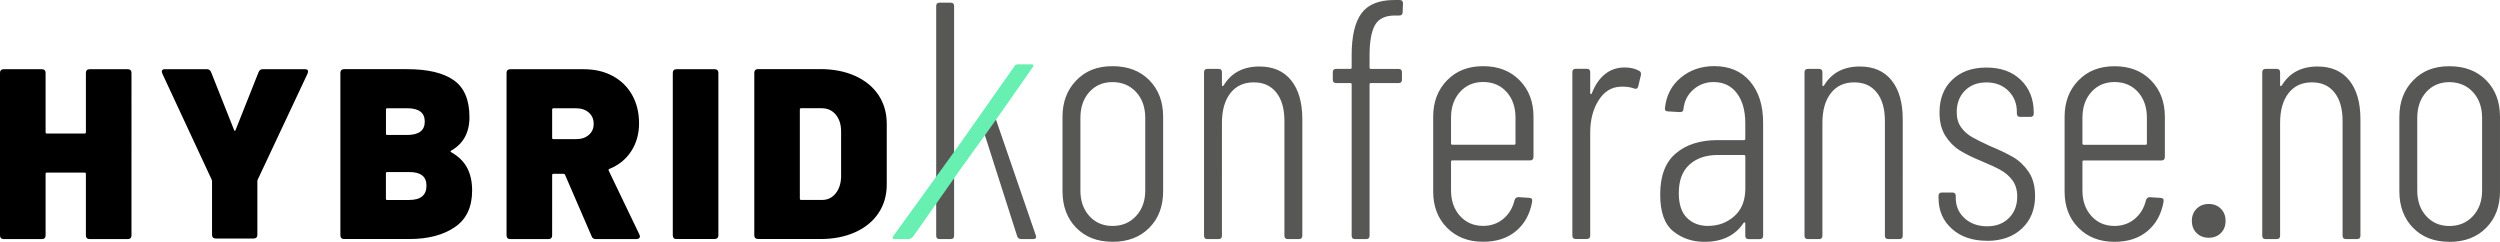 <?xml version="1.0" encoding="utf-8"?>
<!-- Generator: Adobe Illustrator 26.0.2, SVG Export Plug-In . SVG Version: 6.00 Build 0)  -->
<svg version="1.1" xmlns="http://www.w3.org/2000/svg" xmlns:xlink="http://www.w3.org/1999/xlink" x="0px" y="0px"
	 viewBox="0 0 496.145 48" style="enable-background:new 0 0 496.145 48;" xml:space="preserve">
<style type="text/css">
	.st0{fill:#575756;}
	.st1{fill:#67F0B1;}
	.st2{display:none;}
	.st3{display:inline;}
	.st4{fill:#FFFFFF;}
</style>
<g id="Layer_1">
	<g>
		<path d="M158.734,39.45v-17.726c0-0.159,0.085-0.244,0.244-0.244h4.095
			c1.156,0,2.09,0.424,2.79,1.273c0.711,0.849,1.061,1.962,1.061,3.352v8.953
			c-0.032,1.379-0.403,2.493-1.103,3.352c-0.7,0.859-1.602,1.273-2.694,1.273
			h-4.137c-0.159,0-0.244-0.085-0.244-0.244 M150.418,47.438h12.379
			c2.599,0,4.901-0.446,6.906-1.347c2.005-0.902,3.554-2.164,4.646-3.808
			c1.093-1.634,1.634-3.532,1.634-5.686V24.557c0-2.153-0.552-4.042-1.634-5.686
			c-1.093-1.634-2.641-2.907-4.646-3.808c-2.005-0.902-4.307-1.347-6.906-1.347
			h-12.379c-0.223,0-0.403,0.064-0.53,0.191s-0.191,0.308-0.191,0.53v32.269
			c0,0.223,0.064,0.403,0.191,0.53c0.127,0.127,0.308,0.191,0.53,0.191
			 M134.241,47.427h7.606c0.223,0,0.403-0.064,0.53-0.191
			c0.127-0.127,0.191-0.308,0.191-0.53V14.458c0-0.223-0.064-0.403-0.191-0.53
			s-0.308-0.191-0.53-0.191h-7.606c-0.223,0-0.403,0.064-0.53,0.191
			c-0.127,0.127-0.191,0.308-0.191,0.53v32.269c0,0.223,0.064,0.403,0.191,0.53
			c0.127,0.127,0.308,0.191,0.53,0.191 M109.822,21.491h4.529
			c1.029,0,1.856,0.286,2.503,0.849c0.647,0.562,0.965,1.305,0.965,2.238
			c0,0.933-0.318,1.634-0.965,2.196c-0.647,0.562-1.474,0.838-2.503,0.838h-4.529
			c-0.159,0-0.244-0.085-0.244-0.244v-5.633c0-0.159,0.085-0.244,0.244-0.244
			 M118.244,47.448h8.094c0.191,0,0.35-0.053,0.477-0.149
			c0.127-0.095,0.191-0.223,0.191-0.382c0-0.032-0.032-0.149-0.095-0.339
			l-6.11-12.719c-0.064-0.159-0.021-0.276,0.149-0.339
			c1.825-0.743,3.267-1.899,4.307-3.49s1.57-3.448,1.57-5.558
			s-0.456-3.989-1.368-5.611c-0.912-1.623-2.196-2.885-3.851-3.776
			c-1.655-0.902-3.575-1.347-5.76-1.347h-14.596c-0.223,0-0.403,0.064-0.53,0.191
			s-0.191,0.308-0.191,0.53v32.269c0,0.223,0.064,0.403,0.191,0.53
			s0.308,0.191,0.53,0.191h7.606c0.223,0,0.403-0.064,0.53-0.191
			s0.191-0.308,0.191-0.53V34.74c0-0.159,0.085-0.244,0.244-0.244h2.026
			c0.127,0,0.223,0.064,0.286,0.191l5.293,12.231
			c0.127,0.35,0.403,0.53,0.817,0.53 M81.213,39.694h-4.381
			c-0.159,0-0.244-0.085-0.244-0.244v-5.06c0-0.159,0.074-0.244,0.244-0.244
			h4.434c2.249,0,3.373,0.902,3.373,2.694c0,1.899-1.146,2.843-3.416,2.843
			 M76.842,21.481h3.946c2.344,0,3.511,0.88,3.511,2.652
			s-1.177,2.652-3.511,2.652h-3.946c-0.159,0-0.244-0.085-0.244-0.244v-4.816
			C76.598,21.566,76.673,21.481,76.842,21.481 M89.508,29.914
			c2.44-1.379,3.66-3.596,3.66-6.651c0-3.437-1.04-5.887-3.108-7.341
			c-2.069-1.464-5.166-2.196-9.271-2.196h-12.517c-0.223,0-0.403,0.064-0.53,0.191
			s-0.191,0.308-0.191,0.53v32.269c0,0.223,0.064,0.403,0.191,0.53
			s0.308,0.191,0.53,0.191h12.952c3.691,0,6.693-0.774,9.006-2.334
			c2.312-1.559,3.469-3.989,3.469-7.298c0-1.761-0.339-3.278-1.008-4.53
			c-0.679-1.252-1.729-2.281-3.182-3.087c-0.127-0.095-0.127-0.191,0-0.286
			 M42.792,47.332h7.563c0.223,0,0.403-0.064,0.53-0.191
			c0.127-0.127,0.191-0.308,0.191-0.53V35.971c0-0.127,0.021-0.223,0.053-0.286
			l9.918-21.099l0.095-0.382c0-0.318-0.212-0.477-0.626-0.477h-8.327
			c-0.414,0-0.711,0.191-0.87,0.583l-4.572,11.509
			c-0.095,0.223-0.191,0.223-0.286,0L41.89,14.31
			c-0.159-0.382-0.446-0.583-0.87-0.583h-8.285c-0.414,0-0.626,0.159-0.626,0.477
			l0.095,0.382l9.823,21.099l0.053,0.286v10.64c0,0.223,0.064,0.403,0.191,0.53
			c0.127,0.127,0.308,0.191,0.53,0.191 M17.047,14.458v11.796
			c0,0.159-0.085,0.244-0.244,0.244H9.292c-0.159,0-0.244-0.085-0.244-0.244
			V14.458c0-0.223-0.064-0.403-0.191-0.53s-0.308-0.191-0.53-0.191H0.721
			c-0.223,0-0.403,0.064-0.53,0.191S0,14.236,0,14.458v32.269
			c0,0.223,0.064,0.403,0.191,0.53s0.308,0.191,0.53,0.191h7.606
			c0.223,0,0.403-0.064,0.53-0.191c0.127-0.127,0.191-0.308,0.191-0.53V34.496
			c0-0.159,0.074-0.244,0.244-0.244h7.51c0.159,0,0.244,0.085,0.244,0.244v12.231
			c0,0.223,0.064,0.403,0.191,0.53c0.127,0.127,0.308,0.191,0.53,0.191h7.606
			c0.223,0,0.403-0.064,0.53-0.191c0.127-0.127,0.191-0.308,0.191-0.53V14.458
			c0-0.223-0.064-0.403-0.191-0.53c-0.127-0.127-0.308-0.191-0.53-0.191h-7.606
			c-0.223,0-0.403,0.064-0.53,0.191C17.11,14.055,17.047,14.236,17.047,14.458"/>
		<path class="st0" d="M195.511,26.997c0.849,2.663,6.365,19.911,6.365,19.911
			c0.138,0.361,0.403,0.541,0.806,0.541h2.344c0.403,0,0.605-0.159,0.605-0.467
			l-0.064-0.265c0,0-7.118-20.674-7.839-22.785
			c-0.732-2.111-3.066,0.424-2.217,3.087 M486.089,44.85
			c-1.878,0-3.405-0.658-4.593-1.973c-1.188-1.315-1.771-3.002-1.771-5.06V23.401
			c0-2.1,0.594-3.808,1.771-5.124c1.188-1.315,2.716-1.973,4.593-1.973
			s3.49,0.658,4.689,1.973c1.209,1.315,1.814,3.023,1.814,5.124v14.416
			c0,2.058-0.605,3.745-1.814,5.06S488.009,44.85,486.089,44.85 M486.089,48
			c3.034,0,5.474-0.923,7.309-2.779s2.747-4.275,2.747-7.277v-14.745
			c0-2.991-0.912-5.421-2.747-7.277s-4.264-2.779-7.309-2.779
			c-3.044,0-5.346,0.933-7.171,2.811c-1.835,1.878-2.747,4.286-2.747,7.234v14.745
			c0,2.991,0.902,5.421,2.716,7.277c1.814,1.856,4.211,2.779,7.203,2.779
			 M459.951,13.196c-3.214,0-5.59,1.252-7.107,3.755
			c-0.085,0.095-0.17,0.138-0.233,0.138c-0.064,0-0.106-0.064-0.106-0.202v-2.546
			c0-0.446-0.223-0.668-0.668-0.668h-2.206c-0.446,0-0.668,0.223-0.668,0.668
			v32.438c0,0.446,0.223,0.668,0.668,0.668h2.206c0.446,0,0.668-0.223,0.668-0.668
			v-22.393c0-2.503,0.562-4.466,1.676-5.898s2.663-2.143,4.625-2.143
			s3.416,0.668,4.487,2.015c1.071,1.337,1.612,3.214,1.612,5.633v22.785
			c0,0.446,0.223,0.668,0.668,0.668h2.206c0.446,0,0.668-0.223,0.668-0.668V23.655
			c0-3.31-0.743-5.877-2.217-7.712c-1.474-1.835-3.575-2.747-6.301-2.747
			 M438.343,47.183c0.987,0,1.782-0.308,2.408-0.933
			c0.626-0.626,0.933-1.432,0.933-2.419c0-0.987-0.318-1.782-0.933-2.408
			c-0.626-0.626-1.432-0.944-2.408-0.944s-1.793,0.318-2.408,0.944
			c-0.626,0.626-0.944,1.432-0.944,2.408s0.308,1.793,0.944,2.419
			C436.561,46.876,437.367,47.183,438.343,47.183 M419.642,16.283
			c1.92,0,3.469,0.658,4.657,1.973c1.177,1.315,1.771,3.023,1.771,5.124v5.092
			c0,0.18-0.095,0.265-0.265,0.265H413.542c-0.18,0-0.265-0.085-0.265-0.265v-5.092
			c0-2.1,0.594-3.808,1.772-5.124c1.188-1.315,2.716-1.973,4.593-1.973
			 M429.634,31.166v-7.977c0-2.949-0.912-5.368-2.747-7.234
			c-1.835-1.878-4.243-2.811-7.234-2.811c-2.991,0-5.346,0.933-7.171,2.811
			c-1.835,1.878-2.747,4.286-2.747,7.234v14.819c0,2.949,0.912,5.357,2.747,7.203
			c1.835,1.856,4.222,2.779,7.171,2.779c2.631,0,4.805-0.7,6.503-2.111
			s2.769-3.341,3.214-5.802v-0.265c0.042-0.18,0-0.308-0.138-0.403
			c-0.138-0.085-0.286-0.138-0.467-0.138l-2.143-0.138
			c-0.361,0-0.605,0.202-0.743,0.605c-0.361,1.517-1.093,2.747-2.217,3.691
			c-1.114,0.933-2.461,1.411-4.02,1.411c-1.878,0-3.405-0.658-4.593-1.973
			c-1.188-1.315-1.772-3.002-1.772-5.06v-5.696c0-0.18,0.085-0.265,0.265-0.265
			h15.413c0.446,0,0.668-0.223,0.668-0.668 M394.364,47.798
			c2.864,0,5.166-0.817,6.906-2.45c1.74-1.634,2.609-3.787,2.609-6.471
			c0-1.92-0.424-3.511-1.273-4.763c-0.849-1.252-1.867-2.217-3.055-2.917
			c-1.188-0.69-2.694-1.421-4.529-2.175c-1.57-0.711-2.779-1.315-3.649-1.814
			c-0.87-0.488-1.602-1.135-2.175-1.941c-0.583-0.806-0.87-1.814-0.87-3.013
			c0-1.74,0.541-3.161,1.612-4.254c1.071-1.093,2.503-1.644,4.286-1.644
			s3.235,0.562,4.36,1.676c1.114,1.114,1.676,2.503,1.676,4.158v0.339
			c0,0.446,0.223,0.668,0.668,0.668h2.015c0.446,0,0.668-0.223,0.668-0.668v-0.202
			c0-2.641-0.849-4.784-2.546-6.439c-1.697-1.655-3.978-2.482-6.842-2.482
			s-5.07,0.806-6.768,2.408c-1.697,1.612-2.546,3.776-2.546,6.503
			c0,1.878,0.392,3.426,1.177,4.657c0.785,1.23,1.729,2.185,2.853,2.885
			c1.114,0.69,2.546,1.4,4.286,2.111c1.612,0.668,2.885,1.262,3.819,1.782
			c0.944,0.509,1.718,1.199,2.344,2.047s0.944,1.92,0.944,3.214
			c0,1.74-0.552,3.161-1.644,4.254s-2.535,1.644-4.328,1.644
			c-1.793,0-3.331-0.541-4.487-1.612c-1.167-1.071-1.74-2.408-1.74-4.02v-0.403
			c0-0.446-0.223-0.668-0.668-0.668h-2.079c-0.446,0-0.668,0.223-0.668,0.668
			v0.403c0,2.503,0.88,4.551,2.652,6.131c1.761,1.591,4.095,2.376,7.001,2.376
			 M369.107,13.196c-3.214,0-5.59,1.252-7.107,3.755
			c-0.085,0.095-0.17,0.138-0.233,0.138c-0.064,0-0.095-0.064-0.095-0.202V14.342
			c0-0.446-0.223-0.668-0.668-0.668h-2.217c-0.446,0-0.668,0.223-0.668,0.668
			v32.438c0,0.446,0.223,0.668,0.668,0.668h2.217c0.446,0,0.668-0.223,0.668-0.668
			V24.387c0-2.503,0.562-4.466,1.676-5.898s2.663-2.143,4.625-2.143
			s3.416,0.668,4.487,2.015c1.071,1.337,1.612,3.214,1.612,5.633v22.785
			c0,0.446,0.223,0.668,0.668,0.668h2.206c0.446,0,0.668-0.223,0.668-0.668V23.655
			c0-3.31-0.743-5.877-2.217-7.712c-1.474-1.835-3.575-2.747-6.301-2.747
			 M339.002,44.839c-1.74,0-3.15-0.541-4.222-1.612
			c-1.071-1.071-1.612-2.705-1.612-4.89c0-2.503,0.7-4.392,2.111-5.665
			c1.411-1.273,3.278-1.909,5.601-1.909h5.23c0.18,0,0.265,0.085,0.265,0.265
			v6.365c0,2.366-0.721,4.201-2.175,5.495c-1.453,1.294-3.182,1.941-5.198,1.941
			 M340.211,13.122c-2.588,0-4.805,0.764-6.64,2.281
			c-1.835,1.517-2.885,3.532-3.15,6.036c-0.042,0.18-0.011,0.339,0.095,0.467
			c0.117,0.138,0.276,0.202,0.499,0.202l2.419,0.138
			c0.446,0,0.668-0.223,0.668-0.668c0.18-1.559,0.838-2.832,1.973-3.819
			c1.135-0.987,2.472-1.474,3.989-1.474c1.962,0,3.511,0.732,4.625,2.206
			c1.114,1.474,1.676,3.469,1.676,5.962v3.087c0,0.18-0.085,0.265-0.265,0.265
			h-5.23c-3.437,0-6.206,0.87-8.274,2.62c-2.079,1.74-3.119,4.466-3.119,8.179
			c0,3.49,0.87,5.919,2.609,7.309s3.798,2.079,6.163,2.079
			c3.532,0,6.121-1.252,7.775-3.755c0.085-0.085,0.17-0.127,0.233-0.106
			c0.064,0.021,0.106,0.106,0.106,0.233v2.419c0,0.446,0.223,0.668,0.668,0.668
			h2.206c0.446,0,0.668-0.223,0.668-0.668V24.324c0-3.394-0.859-6.11-2.578-8.147
			s-4.105-3.055-7.139-3.055 M322.433,13.387c-1.517,0-2.832,0.446-3.925,1.337
			c-1.093,0.891-1.952,2.143-2.578,3.755c-0.042,0.138-0.117,0.202-0.202,0.202
			c-0.085,0-0.138-0.064-0.138-0.202v-4.158c0-0.446-0.223-0.668-0.668-0.668
			h-2.206c-0.446,0-0.668,0.223-0.668,0.668v32.438
			c0,0.446,0.223,0.668,0.668,0.668h2.206c0.446,0,0.668-0.223,0.668-0.668V26.328
			c0-2.546,0.562-4.689,1.676-6.439c1.114-1.74,2.567-2.631,4.36-2.684
			c1.029-0.042,1.899,0.064,2.609,0.339c0.446,0.18,0.743,0.064,0.87-0.339
			l0.541-2.281c0.085-0.403-0.021-0.69-0.339-0.87
			c-0.806-0.446-1.772-0.668-2.885-0.668 M294.333,16.272
			c1.92,0,3.479,0.658,4.657,1.973c1.188,1.315,1.772,3.023,1.772,5.124v5.092
			c0,0.18-0.085,0.265-0.265,0.265h-12.263c-0.18,0-0.265-0.085-0.265-0.265
			v-5.092c0-2.1,0.594-3.808,1.782-5.124c1.188-1.315,2.716-1.973,4.593-1.973
			 M304.336,31.155v-7.977c0-2.949-0.912-5.368-2.747-7.234
			c-1.835-1.878-4.243-2.811-7.245-2.811c-3.002,0-5.336,0.933-7.171,2.811
			c-1.835,1.878-2.747,4.286-2.747,7.234v14.819c0,2.949,0.912,5.357,2.747,7.203
			c1.835,1.856,4.222,2.779,7.171,2.779c2.641,0,4.805-0.7,6.503-2.111
			s2.769-3.341,3.214-5.802v-0.265c0.042-0.18,0-0.308-0.138-0.403
			c-0.138-0.085-0.286-0.138-0.467-0.138l-2.143-0.138
			c-0.361,0-0.605,0.202-0.743,0.605c-0.361,1.517-1.093,2.747-2.206,3.691
			c-1.114,0.933-2.461,1.411-4.02,1.411c-1.878,0-3.405-0.658-4.593-1.973
			c-1.188-1.315-1.782-3.002-1.782-5.06v-5.696c0-0.18,0.085-0.265,0.265-0.265
			h15.413c0.446,0,0.668-0.223,0.668-0.668 M276.83,3.076h0.87
			c0.446,0,0.668-0.223,0.668-0.668l0.064-1.74C278.432,0.223,278.209,0,277.763,0
			h-1.008c-3.087,0-5.272,0.88-6.566,2.652c-1.294,1.761-1.941,4.519-1.941,8.274
			v2.482c0,0.18-0.095,0.265-0.265,0.265h-2.811c-0.446,0-0.668,0.223-0.668,0.668
			v1.474c0,0.446,0.223,0.668,0.668,0.668h2.811c0.18,0,0.265,0.095,0.265,0.265
			v30.03c0,0.446,0.223,0.668,0.668,0.668h2.217c0.446,0,0.668-0.223,0.668-0.668
			V16.75c0-0.18,0.085-0.265,0.265-0.265h5.495c0.446,0,0.668-0.223,0.668-0.668
			v-1.474c0-0.446-0.223-0.668-0.668-0.668h-5.495
			c-0.18,0-0.265-0.085-0.265-0.265v-2.419c0-2.726,0.361-4.731,1.071-6.004
			s2.037-1.909,3.957-1.909 M249.95,13.196c-3.214,0-5.59,1.252-7.107,3.755
			c-0.095,0.095-0.17,0.138-0.233,0.138s-0.106-0.064-0.106-0.202v-2.546
			c0-0.446-0.223-0.668-0.668-0.668h-2.217c-0.446,0-0.668,0.223-0.668,0.668
			v32.438c0,0.446,0.223,0.668,0.668,0.668h2.217c0.446,0,0.668-0.223,0.668-0.668
			V24.387c0-2.503,0.562-4.466,1.676-5.898s2.663-2.143,4.625-2.143
			c1.962,0,3.416,0.668,4.487,2.015c1.071,1.337,1.612,3.214,1.612,5.633v22.785
			c0,0.446,0.223,0.668,0.668,0.668h2.217c0.446,0,0.668-0.223,0.668-0.668V23.655
			c0-3.31-0.743-5.877-2.217-7.712c-1.474-1.835-3.575-2.747-6.301-2.747
			 M220.779,44.839c-1.878,0-3.405-0.658-4.593-1.973s-1.771-3.002-1.771-5.06
			V23.39c0-2.1,0.594-3.808,1.771-5.124c1.188-1.315,2.716-1.973,4.593-1.973
			s3.49,0.658,4.689,1.973c1.209,1.315,1.814,3.023,1.814,5.124v14.416
			c0,2.058-0.605,3.745-1.814,5.06C224.258,44.181,222.699,44.839,220.779,44.839
			 M220.779,47.989c3.034,0,5.474-0.923,7.309-2.779
			c1.835-1.856,2.747-4.275,2.747-7.277V23.189c0-2.991-0.912-5.421-2.747-7.277
			c-1.835-1.856-4.264-2.779-7.309-2.779s-5.346,0.933-7.171,2.811
			c-1.835,1.878-2.747,4.286-2.747,7.234v14.745c0,2.991,0.902,5.421,2.716,7.277
			c1.814,1.856,4.211,2.779,7.203,2.779 M189.348,1.199
			c0-0.446-0.223-0.668-0.668-0.668h-2.217c-0.446,0-0.668,0.223-0.668,0.668
			v45.581c0,0.446,0.223,0.668,0.668,0.668h2.217c0.446,0,0.668-0.223,0.668-0.668
			V1.199z"/>
		<path class="st1" d="M190.282,28.842l11.032-15.689c0.159-0.392,0.552-0.392,0.87-0.392
			h2.291c0.392,0,0.552,0,0.552,0.159c0.159,0.159,0,0.392-0.159,0.552
			l-6.619,9.462l-2.525,3.543l-5.675,7.882l-1.262,1.814l-7.648,10.884
			c-0.392,0.392-0.711,0.392-1.103,0.392h-2.281c-0.392,0-0.552,0-0.552-0.159
			c-0.159-0.159,0-0.392,0.159-0.552l12.931-17.895L190.282,28.842z"/>
	</g>
</g>
<g id="Layer_1_copy" class="st2">
	<g class="st3">
		<path class="st4" d="M158.734,39.45v-17.726c0-0.159,0.085-0.244,0.244-0.244h4.095
			c1.156,0,2.09,0.424,2.79,1.273c0.711,0.849,1.061,1.962,1.061,3.352v8.953
			c-0.032,1.379-0.403,2.493-1.103,3.352c-0.7,0.859-1.602,1.273-2.694,1.273
			h-4.137c-0.159,0-0.244-0.085-0.244-0.244 M150.418,47.438h12.379
			c2.599,0,4.901-0.446,6.906-1.347c2.005-0.902,3.554-2.164,4.646-3.808
			c1.093-1.634,1.634-3.532,1.634-5.686V24.557c0-2.153-0.552-4.042-1.634-5.686
			c-1.093-1.634-2.641-2.907-4.646-3.808c-2.005-0.902-4.307-1.347-6.906-1.347
			h-12.379c-0.223,0-0.403,0.064-0.53,0.191s-0.191,0.308-0.191,0.53v32.269
			c0,0.223,0.064,0.403,0.191,0.53c0.127,0.127,0.308,0.191,0.53,0.191
			 M134.241,47.427h7.606c0.223,0,0.403-0.064,0.53-0.191
			c0.127-0.127,0.191-0.308,0.191-0.53V14.458c0-0.223-0.064-0.403-0.191-0.53
			s-0.308-0.191-0.53-0.191h-7.606c-0.223,0-0.403,0.064-0.53,0.191
			c-0.127,0.127-0.191,0.308-0.191,0.53v32.269c0,0.223,0.064,0.403,0.191,0.53
			c0.127,0.127,0.308,0.191,0.53,0.191 M109.822,21.491h4.529
			c1.029,0,1.856,0.286,2.503,0.849c0.647,0.562,0.965,1.305,0.965,2.238
			c0,0.933-0.318,1.634-0.965,2.196c-0.647,0.562-1.474,0.838-2.503,0.838h-4.529
			c-0.159,0-0.244-0.085-0.244-0.244v-5.633c0-0.159,0.085-0.244,0.244-0.244
			 M118.244,47.448h8.094c0.191,0,0.35-0.053,0.477-0.149
			c0.127-0.095,0.191-0.223,0.191-0.382c0-0.032-0.032-0.149-0.095-0.339
			l-6.11-12.719c-0.064-0.159-0.021-0.276,0.149-0.339
			c1.825-0.743,3.267-1.899,4.307-3.49s1.57-3.448,1.57-5.558
			s-0.456-3.989-1.368-5.611c-0.912-1.623-2.196-2.885-3.851-3.776
			c-1.655-0.902-3.575-1.347-5.76-1.347h-14.596c-0.223,0-0.403,0.064-0.53,0.191
			s-0.191,0.308-0.191,0.53v32.269c0,0.223,0.064,0.403,0.191,0.53
			s0.308,0.191,0.53,0.191h7.606c0.223,0,0.403-0.064,0.53-0.191
			s0.191-0.308,0.191-0.53V34.74c0-0.159,0.085-0.244,0.244-0.244h2.026
			c0.127,0,0.223,0.064,0.286,0.191l5.293,12.231
			c0.127,0.35,0.403,0.53,0.817,0.53 M81.213,39.694h-4.381
			c-0.159,0-0.244-0.085-0.244-0.244v-5.06c0-0.159,0.074-0.244,0.244-0.244
			h4.434c2.249,0,3.373,0.902,3.373,2.694c0,1.899-1.146,2.843-3.416,2.843
			 M76.842,21.481h3.946c2.344,0,3.511,0.88,3.511,2.652
			s-1.177,2.652-3.511,2.652h-3.946c-0.159,0-0.244-0.085-0.244-0.244v-4.816
			C76.598,21.566,76.673,21.481,76.842,21.481 M89.508,29.914
			c2.44-1.379,3.66-3.596,3.66-6.651c0-3.437-1.04-5.887-3.108-7.341
			c-2.069-1.464-5.166-2.196-9.271-2.196h-12.517c-0.223,0-0.403,0.064-0.53,0.191
			s-0.191,0.308-0.191,0.53v32.269c0,0.223,0.064,0.403,0.191,0.53
			s0.308,0.191,0.53,0.191h12.952c3.691,0,6.693-0.774,9.006-2.334
			c2.312-1.559,3.469-3.989,3.469-7.298c0-1.761-0.339-3.278-1.008-4.53
			c-0.679-1.252-1.729-2.281-3.182-3.087c-0.127-0.095-0.127-0.191,0-0.286
			 M42.792,47.332h7.563c0.223,0,0.403-0.064,0.53-0.191
			c0.127-0.127,0.191-0.308,0.191-0.53V35.971c0-0.127,0.021-0.223,0.053-0.286
			l9.918-21.099l0.095-0.382c0-0.318-0.212-0.477-0.626-0.477h-8.327
			c-0.414,0-0.711,0.191-0.87,0.583l-4.572,11.509
			c-0.095,0.223-0.191,0.223-0.286,0L41.89,14.31
			c-0.159-0.382-0.446-0.583-0.87-0.583h-8.285c-0.414,0-0.626,0.159-0.626,0.477
			l0.095,0.382l9.823,21.099l0.053,0.286v10.64c0,0.223,0.064,0.403,0.191,0.53
			c0.127,0.127,0.308,0.191,0.53,0.191 M17.047,14.458v11.796
			c0,0.159-0.085,0.244-0.244,0.244H9.292c-0.159,0-0.244-0.085-0.244-0.244
			V14.458c0-0.223-0.064-0.403-0.191-0.53s-0.308-0.191-0.53-0.191H0.721
			c-0.223,0-0.403,0.064-0.53,0.191S0,14.236,0,14.458v32.269
			c0,0.223,0.064,0.403,0.191,0.53s0.308,0.191,0.53,0.191h7.606
			c0.223,0,0.403-0.064,0.53-0.191c0.127-0.127,0.191-0.308,0.191-0.53V34.496
			c0-0.159,0.074-0.244,0.244-0.244h7.51c0.159,0,0.244,0.085,0.244,0.244v12.231
			c0,0.223,0.064,0.403,0.191,0.53c0.127,0.127,0.308,0.191,0.53,0.191h7.606
			c0.223,0,0.403-0.064,0.53-0.191c0.127-0.127,0.191-0.308,0.191-0.53V14.458
			c0-0.223-0.064-0.403-0.191-0.53c-0.127-0.127-0.308-0.191-0.53-0.191h-7.606
			c-0.223,0-0.403,0.064-0.53,0.191C17.11,14.055,17.047,14.236,17.047,14.458"/>
		<path class="st4" d="M195.511,26.997c0.849,2.663,6.365,19.911,6.365,19.911
			c0.138,0.361,0.403,0.541,0.806,0.541h2.344c0.403,0,0.605-0.159,0.605-0.467
			l-0.064-0.265c0,0-7.118-20.674-7.839-22.785
			c-0.732-2.111-3.066,0.424-2.217,3.087 M486.089,44.85
			c-1.878,0-3.405-0.658-4.593-1.973c-1.188-1.315-1.771-3.002-1.771-5.06V23.401
			c0-2.1,0.594-3.808,1.771-5.124c1.188-1.315,2.716-1.973,4.593-1.973
			s3.49,0.658,4.689,1.973c1.209,1.315,1.814,3.023,1.814,5.124v14.416
			c0,2.058-0.605,3.745-1.814,5.06S488.009,44.85,486.089,44.85 M486.089,48
			c3.034,0,5.474-0.923,7.309-2.779s2.747-4.275,2.747-7.277v-14.745
			c0-2.991-0.912-5.421-2.747-7.277s-4.264-2.779-7.309-2.779
			c-3.044,0-5.346,0.933-7.171,2.811c-1.835,1.878-2.747,4.286-2.747,7.234v14.745
			c0,2.991,0.902,5.421,2.716,7.277c1.814,1.856,4.211,2.779,7.203,2.779
			 M459.951,13.196c-3.214,0-5.59,1.252-7.107,3.755
			c-0.085,0.095-0.17,0.138-0.233,0.138c-0.064,0-0.106-0.064-0.106-0.202v-2.546
			c0-0.446-0.223-0.668-0.668-0.668h-2.206c-0.446,0-0.668,0.223-0.668,0.668
			v32.438c0,0.446,0.223,0.668,0.668,0.668h2.206c0.446,0,0.668-0.223,0.668-0.668
			v-22.393c0-2.503,0.562-4.466,1.676-5.898s2.663-2.143,4.625-2.143
			s3.416,0.668,4.487,2.015c1.071,1.337,1.612,3.214,1.612,5.633v22.785
			c0,0.446,0.223,0.668,0.668,0.668h2.206c0.446,0,0.668-0.223,0.668-0.668V23.655
			c0-3.31-0.743-5.877-2.217-7.712c-1.474-1.835-3.575-2.747-6.301-2.747
			 M438.343,47.183c0.987,0,1.782-0.308,2.408-0.933
			c0.626-0.626,0.933-1.432,0.933-2.419c0-0.987-0.318-1.782-0.933-2.408
			c-0.626-0.626-1.432-0.944-2.408-0.944s-1.793,0.318-2.408,0.944
			c-0.626,0.626-0.944,1.432-0.944,2.408s0.308,1.793,0.944,2.419
			C436.561,46.876,437.367,47.183,438.343,47.183 M419.642,16.283
			c1.92,0,3.469,0.658,4.657,1.973c1.177,1.315,1.771,3.023,1.771,5.124v5.092
			c0,0.18-0.095,0.265-0.265,0.265H413.542c-0.18,0-0.265-0.085-0.265-0.265v-5.092
			c0-2.1,0.594-3.808,1.772-5.124c1.188-1.315,2.716-1.973,4.593-1.973
			 M429.634,31.166v-7.977c0-2.949-0.912-5.368-2.747-7.234
			c-1.835-1.878-4.243-2.811-7.234-2.811c-2.991,0-5.346,0.933-7.171,2.811
			c-1.835,1.878-2.747,4.286-2.747,7.234v14.819c0,2.949,0.912,5.357,2.747,7.203
			c1.835,1.856,4.222,2.779,7.171,2.779c2.631,0,4.805-0.7,6.503-2.111
			s2.769-3.341,3.214-5.802v-0.265c0.042-0.18,0-0.308-0.138-0.403
			c-0.138-0.085-0.286-0.138-0.467-0.138l-2.143-0.138
			c-0.361,0-0.605,0.202-0.743,0.605c-0.361,1.517-1.093,2.747-2.217,3.691
			c-1.114,0.933-2.461,1.411-4.02,1.411c-1.878,0-3.405-0.658-4.593-1.973
			c-1.188-1.315-1.772-3.002-1.772-5.06v-5.696c0-0.18,0.085-0.265,0.265-0.265
			h15.413c0.446,0,0.668-0.223,0.668-0.668 M394.364,47.798
			c2.864,0,5.166-0.817,6.906-2.45c1.74-1.634,2.609-3.787,2.609-6.471
			c0-1.92-0.424-3.511-1.273-4.763c-0.849-1.252-1.867-2.217-3.055-2.917
			c-1.188-0.69-2.694-1.421-4.529-2.175c-1.57-0.711-2.779-1.315-3.649-1.814
			c-0.87-0.488-1.602-1.135-2.175-1.941c-0.583-0.806-0.87-1.814-0.87-3.013
			c0-1.74,0.541-3.161,1.612-4.254c1.071-1.093,2.503-1.644,4.286-1.644
			s3.235,0.562,4.36,1.676c1.114,1.114,1.676,2.503,1.676,4.158v0.339
			c0,0.446,0.223,0.668,0.668,0.668h2.015c0.446,0,0.668-0.223,0.668-0.668v-0.202
			c0-2.641-0.849-4.784-2.546-6.439c-1.697-1.655-3.978-2.482-6.842-2.482
			s-5.07,0.806-6.768,2.408c-1.697,1.612-2.546,3.776-2.546,6.503
			c0,1.878,0.392,3.426,1.177,4.657c0.785,1.23,1.729,2.185,2.853,2.885
			c1.114,0.69,2.546,1.4,4.286,2.111c1.612,0.668,2.885,1.262,3.819,1.782
			c0.944,0.509,1.718,1.199,2.344,2.047s0.944,1.92,0.944,3.214
			c0,1.74-0.552,3.161-1.644,4.254s-2.535,1.644-4.328,1.644
			c-1.793,0-3.331-0.541-4.487-1.612c-1.167-1.071-1.74-2.408-1.74-4.02v-0.403
			c0-0.446-0.223-0.668-0.668-0.668h-2.079c-0.446,0-0.668,0.223-0.668,0.668
			v0.403c0,2.503,0.88,4.551,2.652,6.131c1.761,1.591,4.095,2.376,7.001,2.376
			 M369.107,13.196c-3.214,0-5.59,1.252-7.107,3.755
			c-0.085,0.095-0.17,0.138-0.233,0.138c-0.064,0-0.095-0.064-0.095-0.202V14.342
			c0-0.446-0.223-0.668-0.668-0.668h-2.217c-0.446,0-0.668,0.223-0.668,0.668
			v32.438c0,0.446,0.223,0.668,0.668,0.668h2.217c0.446,0,0.668-0.223,0.668-0.668
			V24.387c0-2.503,0.562-4.466,1.676-5.898s2.663-2.143,4.625-2.143
			s3.416,0.668,4.487,2.015c1.071,1.337,1.612,3.214,1.612,5.633v22.785
			c0,0.446,0.223,0.668,0.668,0.668h2.206c0.446,0,0.668-0.223,0.668-0.668V23.655
			c0-3.31-0.743-5.877-2.217-7.712c-1.474-1.835-3.575-2.747-6.301-2.747
			 M339.002,44.839c-1.74,0-3.15-0.541-4.222-1.612
			c-1.071-1.071-1.612-2.705-1.612-4.89c0-2.503,0.7-4.392,2.111-5.665
			c1.411-1.273,3.278-1.909,5.601-1.909h5.23c0.18,0,0.265,0.085,0.265,0.265
			v6.365c0,2.366-0.721,4.201-2.175,5.495c-1.453,1.294-3.182,1.941-5.198,1.941
			 M340.211,13.122c-2.588,0-4.805,0.764-6.64,2.281
			c-1.835,1.517-2.885,3.532-3.15,6.036c-0.042,0.18-0.011,0.339,0.095,0.467
			c0.117,0.138,0.276,0.202,0.499,0.202l2.419,0.138
			c0.446,0,0.668-0.223,0.668-0.668c0.18-1.559,0.838-2.832,1.973-3.819
			c1.135-0.987,2.472-1.474,3.989-1.474c1.962,0,3.511,0.732,4.625,2.206
			c1.114,1.474,1.676,3.469,1.676,5.962v3.087c0,0.18-0.085,0.265-0.265,0.265
			h-5.23c-3.437,0-6.206,0.87-8.274,2.62c-2.079,1.74-3.119,4.466-3.119,8.179
			c0,3.49,0.87,5.919,2.609,7.309s3.798,2.079,6.163,2.079
			c3.532,0,6.121-1.252,7.775-3.755c0.085-0.085,0.17-0.127,0.233-0.106
			c0.064,0.021,0.106,0.106,0.106,0.233v2.419c0,0.446,0.223,0.668,0.668,0.668
			h2.206c0.446,0,0.668-0.223,0.668-0.668V24.324c0-3.394-0.859-6.11-2.578-8.147
			s-4.105-3.055-7.139-3.055 M322.433,13.387c-1.517,0-2.832,0.446-3.925,1.337
			c-1.093,0.891-1.952,2.143-2.578,3.755c-0.042,0.138-0.117,0.202-0.202,0.202
			c-0.085,0-0.138-0.064-0.138-0.202v-4.158c0-0.446-0.223-0.668-0.668-0.668
			h-2.206c-0.446,0-0.668,0.223-0.668,0.668v32.438
			c0,0.446,0.223,0.668,0.668,0.668h2.206c0.446,0,0.668-0.223,0.668-0.668V26.328
			c0-2.546,0.562-4.689,1.676-6.439c1.114-1.74,2.567-2.631,4.36-2.684
			c1.029-0.042,1.899,0.064,2.609,0.339c0.446,0.18,0.743,0.064,0.87-0.339
			l0.541-2.281c0.085-0.403-0.021-0.69-0.339-0.87
			c-0.806-0.446-1.772-0.668-2.885-0.668 M294.333,16.272
			c1.92,0,3.479,0.658,4.657,1.973c1.188,1.315,1.772,3.023,1.772,5.124v5.092
			c0,0.18-0.085,0.265-0.265,0.265h-12.263c-0.18,0-0.265-0.085-0.265-0.265
			v-5.092c0-2.1,0.594-3.808,1.782-5.124c1.188-1.315,2.716-1.973,4.593-1.973
			 M304.336,31.155v-7.977c0-2.949-0.912-5.368-2.747-7.234
			c-1.835-1.878-4.243-2.811-7.245-2.811c-3.002,0-5.336,0.933-7.171,2.811
			c-1.835,1.878-2.747,4.286-2.747,7.234v14.819c0,2.949,0.912,5.357,2.747,7.203
			c1.835,1.856,4.222,2.779,7.171,2.779c2.641,0,4.805-0.7,6.503-2.111
			s2.769-3.341,3.214-5.802v-0.265c0.042-0.18,0-0.308-0.138-0.403
			c-0.138-0.085-0.286-0.138-0.467-0.138l-2.143-0.138
			c-0.361,0-0.605,0.202-0.743,0.605c-0.361,1.517-1.093,2.747-2.206,3.691
			c-1.114,0.933-2.461,1.411-4.02,1.411c-1.878,0-3.405-0.658-4.593-1.973
			c-1.188-1.315-1.782-3.002-1.782-5.06v-5.696c0-0.18,0.085-0.265,0.265-0.265
			h15.413c0.446,0,0.668-0.223,0.668-0.668 M276.83,3.076h0.87
			c0.446,0,0.668-0.223,0.668-0.668l0.064-1.74C278.432,0.223,278.209,0,277.763,0
			h-1.008c-3.087,0-5.272,0.88-6.566,2.652c-1.294,1.761-1.941,4.519-1.941,8.274
			v2.482c0,0.18-0.095,0.265-0.265,0.265h-2.811c-0.446,0-0.668,0.223-0.668,0.668
			v1.474c0,0.446,0.223,0.668,0.668,0.668h2.811c0.18,0,0.265,0.095,0.265,0.265
			v30.03c0,0.446,0.223,0.668,0.668,0.668h2.217c0.446,0,0.668-0.223,0.668-0.668
			V16.75c0-0.18,0.085-0.265,0.265-0.265h5.495c0.446,0,0.668-0.223,0.668-0.668
			v-1.474c0-0.446-0.223-0.668-0.668-0.668h-5.495
			c-0.18,0-0.265-0.085-0.265-0.265v-2.419c0-2.726,0.361-4.731,1.071-6.004
			s2.037-1.909,3.957-1.909 M249.95,13.196c-3.214,0-5.59,1.252-7.107,3.755
			c-0.095,0.095-0.17,0.138-0.233,0.138s-0.106-0.064-0.106-0.202v-2.546
			c0-0.446-0.223-0.668-0.668-0.668h-2.217c-0.446,0-0.668,0.223-0.668,0.668
			v32.438c0,0.446,0.223,0.668,0.668,0.668h2.217c0.446,0,0.668-0.223,0.668-0.668
			V24.387c0-2.503,0.562-4.466,1.676-5.898s2.663-2.143,4.625-2.143
			c1.962,0,3.416,0.668,4.487,2.015c1.071,1.337,1.612,3.214,1.612,5.633v22.785
			c0,0.446,0.223,0.668,0.668,0.668h2.217c0.446,0,0.668-0.223,0.668-0.668V23.655
			c0-3.31-0.743-5.877-2.217-7.712c-1.474-1.835-3.575-2.747-6.301-2.747
			 M220.779,44.839c-1.878,0-3.405-0.658-4.593-1.973s-1.771-3.002-1.771-5.06
			V23.39c0-2.1,0.594-3.808,1.771-5.124c1.188-1.315,2.716-1.973,4.593-1.973
			s3.49,0.658,4.689,1.973c1.209,1.315,1.814,3.023,1.814,5.124v14.416
			c0,2.058-0.605,3.745-1.814,5.06C224.258,44.181,222.699,44.839,220.779,44.839
			 M220.779,47.989c3.034,0,5.474-0.923,7.309-2.779
			c1.835-1.856,2.747-4.275,2.747-7.277V23.189c0-2.991-0.912-5.421-2.747-7.277
			c-1.835-1.856-4.264-2.779-7.309-2.779s-5.346,0.933-7.171,2.811
			c-1.835,1.878-2.747,4.286-2.747,7.234v14.745c0,2.991,0.902,5.421,2.716,7.277
			c1.814,1.856,4.211,2.779,7.203,2.779 M189.348,1.199
			c0-0.446-0.223-0.668-0.668-0.668h-2.217c-0.446,0-0.668,0.223-0.668,0.668
			v45.581c0,0.446,0.223,0.668,0.668,0.668h2.217c0.446,0,0.668-0.223,0.668-0.668
			V1.199z"/>
		<path class="st1" d="M190.282,28.842l11.032-15.689c0.159-0.392,0.552-0.392,0.87-0.392
			h2.291c0.392,0,0.552,0,0.552,0.159c0.159,0.159,0,0.392-0.159,0.552
			l-6.619,9.462l-2.525,3.543l-5.675,7.882l-1.262,1.814l-7.648,10.884
			c-0.392,0.392-0.711,0.392-1.103,0.392h-2.281c-0.392,0-0.552,0-0.552-0.159
			c-0.159-0.159,0-0.392,0.159-0.552l12.931-17.895L190.282,28.842z"/>
	</g>
</g>
</svg>
